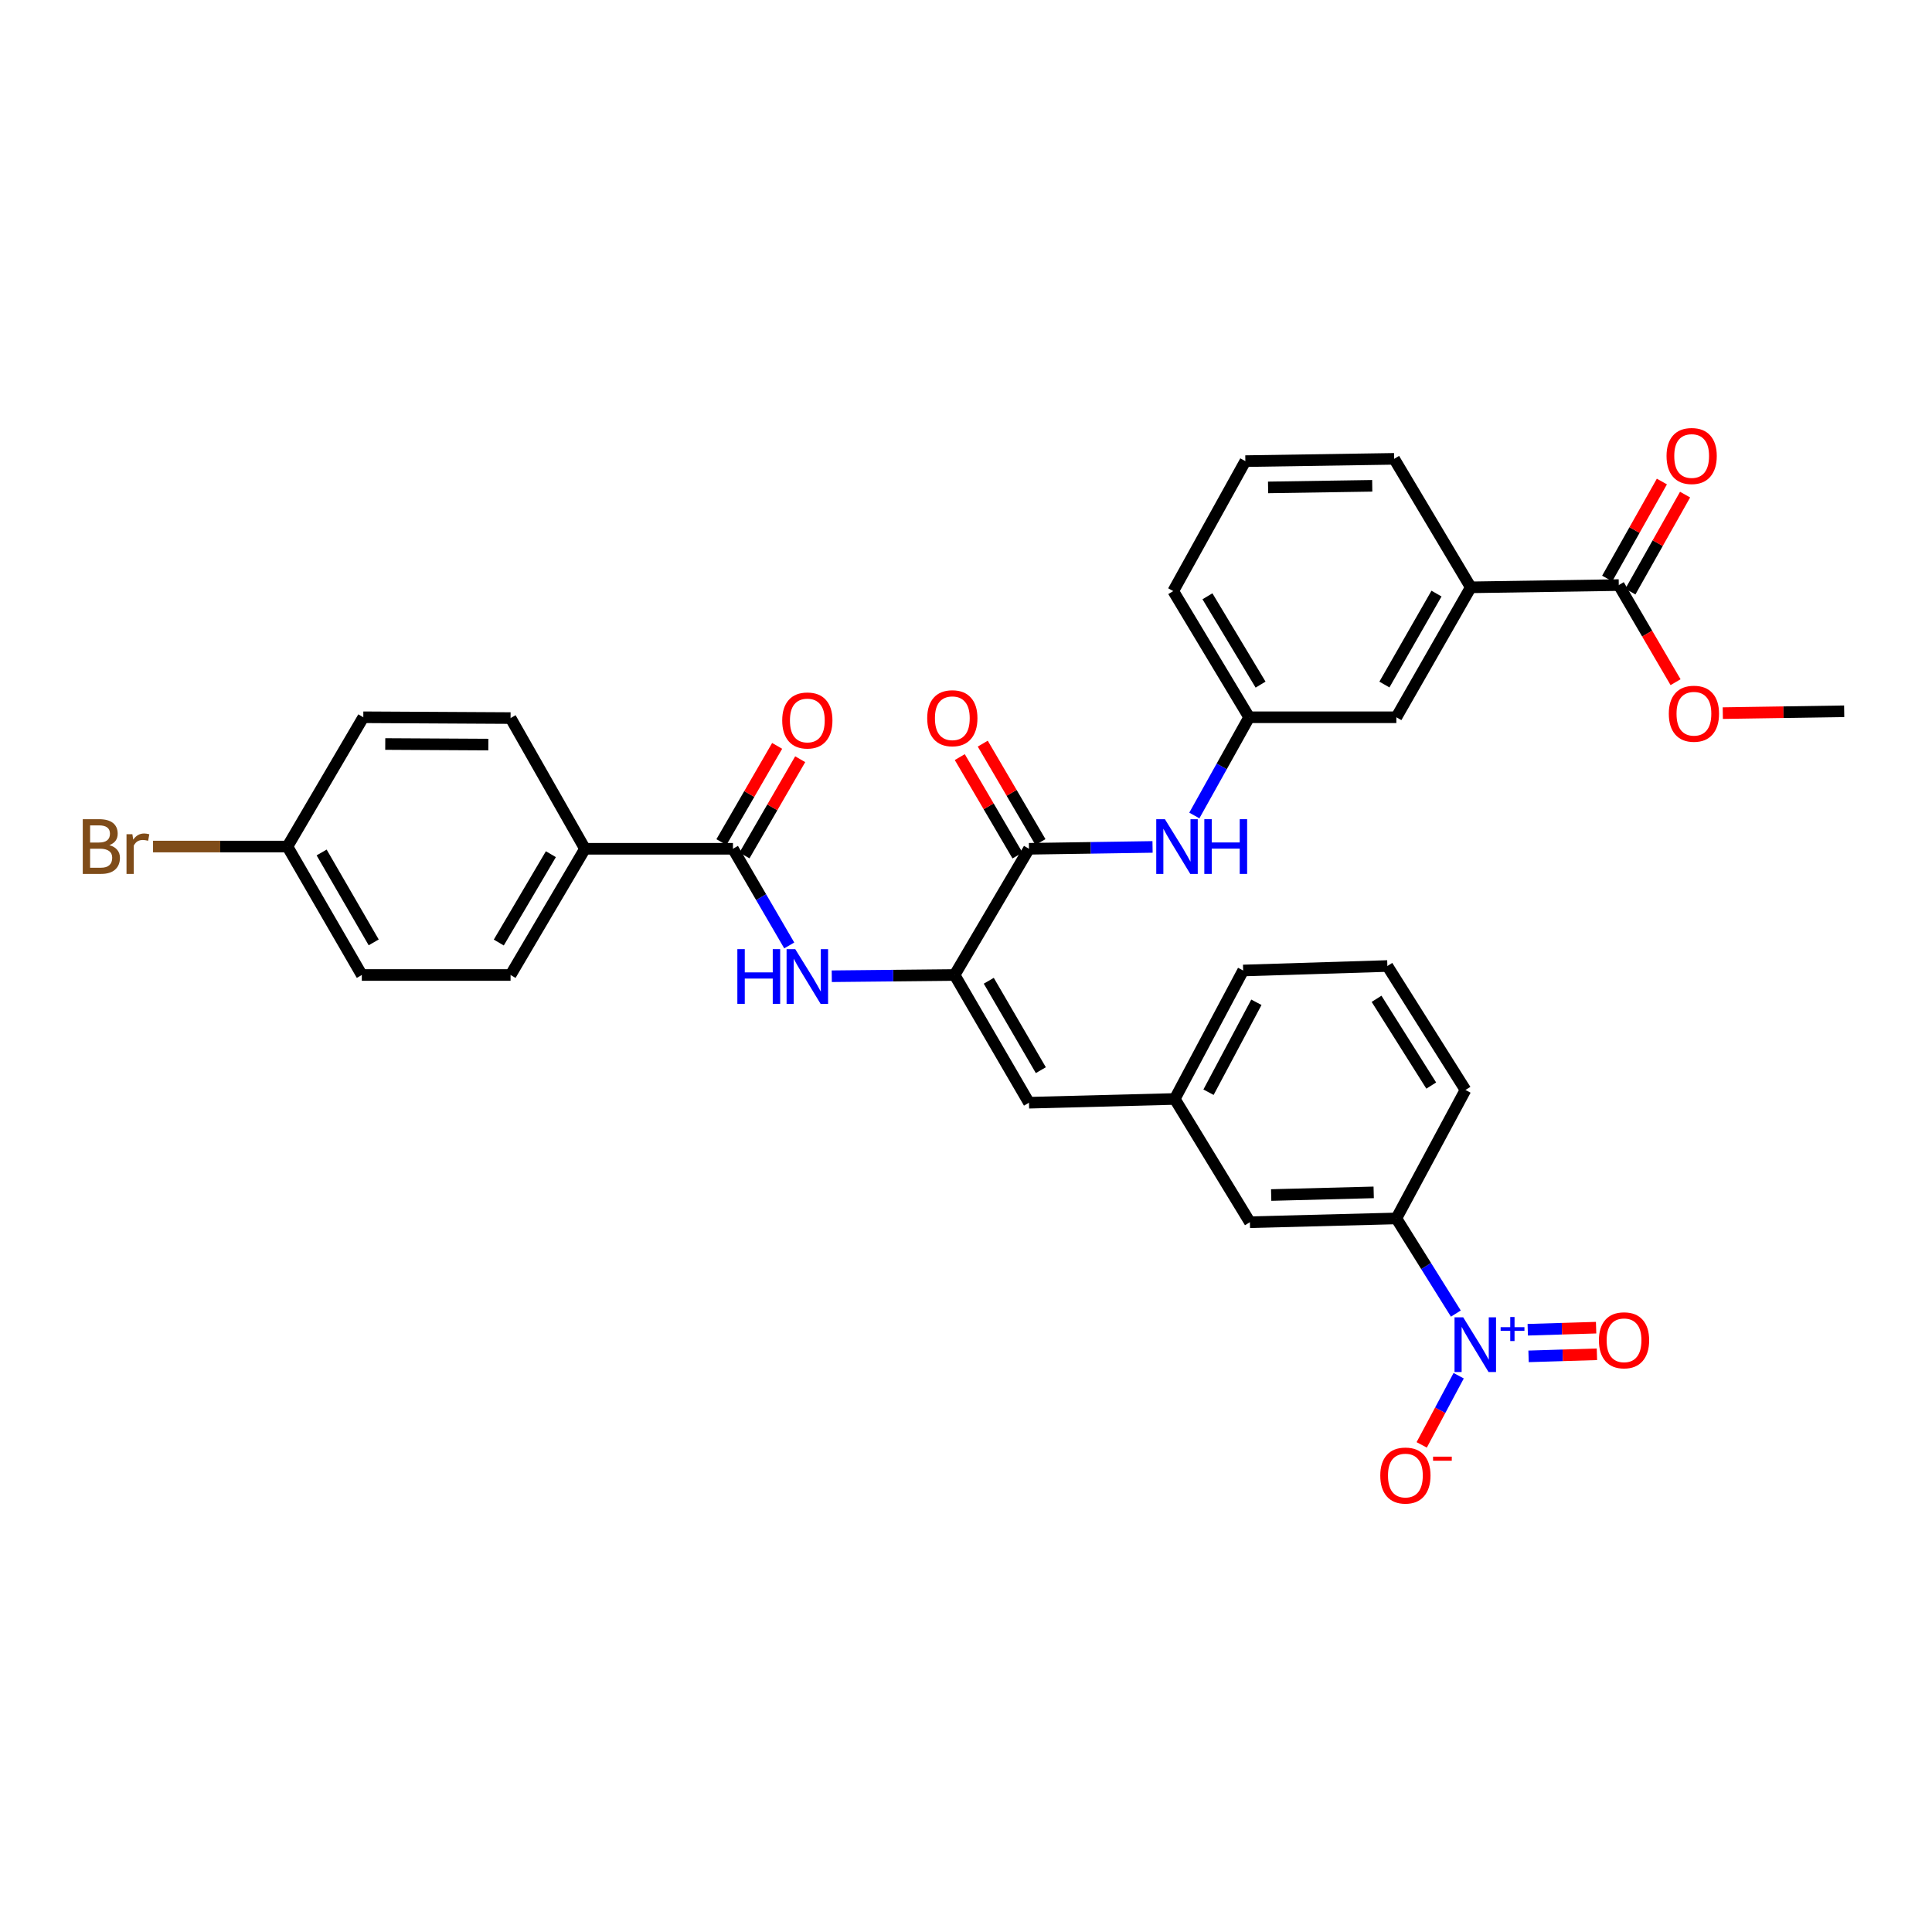 <?xml version='1.0' encoding='iso-8859-1'?>
<svg version='1.1' baseProfile='full'
              xmlns='http://www.w3.org/2000/svg'
                      xmlns:rdkit='http://www.rdkit.org/xml'
                      xmlns:xlink='http://www.w3.org/1999/xlink'
                  xml:space='preserve'
width='1000px' height='1000px' viewBox='0 0 1000 1000'>
<!-- END OF HEADER -->
<rect style='opacity:1.0;fill:#FFFFFF;stroke:none' width='1000' height='1000' x='0' y='0'> </rect>
<path class='bond-6' d='M 753.545,679.91 L 738.148,655.283' style='fill:none;fill-rule:evenodd;stroke:#0000FF;stroke-width:6px;stroke-linecap:butt;stroke-linejoin:miter;stroke-opacity:1' />
<path class='bond-6' d='M 738.148,655.283 L 722.75,630.656' style='fill:none;fill-rule:evenodd;stroke:#000000;stroke-width:6px;stroke-linecap:butt;stroke-linejoin:miter;stroke-opacity:1' />
<path class='bond-9' d='M 755.006,712.074 L 745.437,729.974' style='fill:none;fill-rule:evenodd;stroke:#0000FF;stroke-width:6px;stroke-linecap:butt;stroke-linejoin:miter;stroke-opacity:1' />
<path class='bond-9' d='M 745.437,729.974 L 735.867,747.874' style='fill:none;fill-rule:evenodd;stroke:#FF0000;stroke-width:6px;stroke-linecap:butt;stroke-linejoin:miter;stroke-opacity:1' />
<path class='bond-11' d='M 791.182,702.052 L 808.874,701.513' style='fill:none;fill-rule:evenodd;stroke:#0000FF;stroke-width:6px;stroke-linecap:butt;stroke-linejoin:miter;stroke-opacity:1' />
<path class='bond-11' d='M 808.874,701.513 L 826.565,700.975' style='fill:none;fill-rule:evenodd;stroke:#FF0000;stroke-width:6px;stroke-linecap:butt;stroke-linejoin:miter;stroke-opacity:1' />
<path class='bond-11' d='M 790.763,688.275 L 808.455,687.737' style='fill:none;fill-rule:evenodd;stroke:#0000FF;stroke-width:6px;stroke-linecap:butt;stroke-linejoin:miter;stroke-opacity:1' />
<path class='bond-11' d='M 808.455,687.737 L 826.146,687.198' style='fill:none;fill-rule:evenodd;stroke:#FF0000;stroke-width:6px;stroke-linecap:butt;stroke-linejoin:miter;stroke-opacity:1' />
<path class='bond-0' d='M 494.102,504.655 L 532.596,570.768' style='fill:none;fill-rule:evenodd;stroke:#000000;stroke-width:6px;stroke-linecap:butt;stroke-linejoin:miter;stroke-opacity:1' />
<path class='bond-0' d='M 511.788,507.637 L 538.733,553.916' style='fill:none;fill-rule:evenodd;stroke:#000000;stroke-width:6px;stroke-linecap:butt;stroke-linejoin:miter;stroke-opacity:1' />
<path class='bond-1' d='M 494.102,504.655 L 532.596,439.33' style='fill:none;fill-rule:evenodd;stroke:#000000;stroke-width:6px;stroke-linecap:butt;stroke-linejoin:miter;stroke-opacity:1' />
<path class='bond-2' d='M 494.102,504.655 L 462.311,504.977' style='fill:none;fill-rule:evenodd;stroke:#000000;stroke-width:6px;stroke-linecap:butt;stroke-linejoin:miter;stroke-opacity:1' />
<path class='bond-2' d='M 462.311,504.977 L 430.52,505.3' style='fill:none;fill-rule:evenodd;stroke:#0000FF;stroke-width:6px;stroke-linecap:butt;stroke-linejoin:miter;stroke-opacity:1' />
<path class='bond-5' d='M 532.596,439.33 L 564.578,438.848' style='fill:none;fill-rule:evenodd;stroke:#000000;stroke-width:6px;stroke-linecap:butt;stroke-linejoin:miter;stroke-opacity:1' />
<path class='bond-5' d='M 564.578,438.848 L 596.559,438.365' style='fill:none;fill-rule:evenodd;stroke:#0000FF;stroke-width:6px;stroke-linecap:butt;stroke-linejoin:miter;stroke-opacity:1' />
<path class='bond-15' d='M 538.541,435.844 L 523.607,410.375' style='fill:none;fill-rule:evenodd;stroke:#000000;stroke-width:6px;stroke-linecap:butt;stroke-linejoin:miter;stroke-opacity:1' />
<path class='bond-15' d='M 523.607,410.375 L 508.673,384.905' style='fill:none;fill-rule:evenodd;stroke:#FF0000;stroke-width:6px;stroke-linecap:butt;stroke-linejoin:miter;stroke-opacity:1' />
<path class='bond-15' d='M 526.651,442.816 L 511.717,417.346' style='fill:none;fill-rule:evenodd;stroke:#000000;stroke-width:6px;stroke-linecap:butt;stroke-linejoin:miter;stroke-opacity:1' />
<path class='bond-15' d='M 511.717,417.346 L 496.783,391.877' style='fill:none;fill-rule:evenodd;stroke:#FF0000;stroke-width:6px;stroke-linecap:butt;stroke-linejoin:miter;stroke-opacity:1' />
<path class='bond-3' d='M 408.512,489.356 L 393.942,464.343' style='fill:none;fill-rule:evenodd;stroke:#0000FF;stroke-width:6px;stroke-linecap:butt;stroke-linejoin:miter;stroke-opacity:1' />
<path class='bond-3' d='M 393.942,464.343 L 379.373,439.33' style='fill:none;fill-rule:evenodd;stroke:#000000;stroke-width:6px;stroke-linecap:butt;stroke-linejoin:miter;stroke-opacity:1' />
<path class='bond-10' d='M 379.373,439.33 L 302.784,439.33' style='fill:none;fill-rule:evenodd;stroke:#000000;stroke-width:6px;stroke-linecap:butt;stroke-linejoin:miter;stroke-opacity:1' />
<path class='bond-17' d='M 385.337,442.783 L 399.758,417.876' style='fill:none;fill-rule:evenodd;stroke:#000000;stroke-width:6px;stroke-linecap:butt;stroke-linejoin:miter;stroke-opacity:1' />
<path class='bond-17' d='M 399.758,417.876 L 414.18,392.968' style='fill:none;fill-rule:evenodd;stroke:#FF0000;stroke-width:6px;stroke-linecap:butt;stroke-linejoin:miter;stroke-opacity:1' />
<path class='bond-17' d='M 373.409,435.877 L 387.83,410.969' style='fill:none;fill-rule:evenodd;stroke:#000000;stroke-width:6px;stroke-linecap:butt;stroke-linejoin:miter;stroke-opacity:1' />
<path class='bond-17' d='M 387.83,410.969 L 402.251,386.062' style='fill:none;fill-rule:evenodd;stroke:#FF0000;stroke-width:6px;stroke-linecap:butt;stroke-linejoin:miter;stroke-opacity:1' />
<path class='bond-4' d='M 532.596,570.768 L 608.051,568.823' style='fill:none;fill-rule:evenodd;stroke:#000000;stroke-width:6px;stroke-linecap:butt;stroke-linejoin:miter;stroke-opacity:1' />
<path class='bond-14' d='M 618.185,422.098 L 632.368,396.677' style='fill:none;fill-rule:evenodd;stroke:#0000FF;stroke-width:6px;stroke-linecap:butt;stroke-linejoin:miter;stroke-opacity:1' />
<path class='bond-14' d='M 632.368,396.677 L 646.552,371.257' style='fill:none;fill-rule:evenodd;stroke:#000000;stroke-width:6px;stroke-linecap:butt;stroke-linejoin:miter;stroke-opacity:1' />
<path class='bond-13' d='M 722.75,630.656 L 646.943,632.617' style='fill:none;fill-rule:evenodd;stroke:#000000;stroke-width:6px;stroke-linecap:butt;stroke-linejoin:miter;stroke-opacity:1' />
<path class='bond-13' d='M 711.023,617.172 L 657.958,618.544' style='fill:none;fill-rule:evenodd;stroke:#000000;stroke-width:6px;stroke-linecap:butt;stroke-linejoin:miter;stroke-opacity:1' />
<path class='bond-26' d='M 722.75,630.656 L 758.533,564.16' style='fill:none;fill-rule:evenodd;stroke:#000000;stroke-width:6px;stroke-linecap:butt;stroke-linejoin:miter;stroke-opacity:1' />
<path class='bond-7' d='M 837.878,302.831 L 761.267,304.002' style='fill:none;fill-rule:evenodd;stroke:#000000;stroke-width:6px;stroke-linecap:butt;stroke-linejoin:miter;stroke-opacity:1' />
<path class='bond-18' d='M 843.881,306.216 L 858.038,281.112' style='fill:none;fill-rule:evenodd;stroke:#000000;stroke-width:6px;stroke-linecap:butt;stroke-linejoin:miter;stroke-opacity:1' />
<path class='bond-18' d='M 858.038,281.112 L 872.195,256.009' style='fill:none;fill-rule:evenodd;stroke:#FF0000;stroke-width:6px;stroke-linecap:butt;stroke-linejoin:miter;stroke-opacity:1' />
<path class='bond-18' d='M 831.875,299.445 L 846.032,274.342' style='fill:none;fill-rule:evenodd;stroke:#000000;stroke-width:6px;stroke-linecap:butt;stroke-linejoin:miter;stroke-opacity:1' />
<path class='bond-18' d='M 846.032,274.342 L 860.189,249.238' style='fill:none;fill-rule:evenodd;stroke:#FF0000;stroke-width:6px;stroke-linecap:butt;stroke-linejoin:miter;stroke-opacity:1' />
<path class='bond-22' d='M 837.878,302.831 L 852.574,327.963' style='fill:none;fill-rule:evenodd;stroke:#000000;stroke-width:6px;stroke-linecap:butt;stroke-linejoin:miter;stroke-opacity:1' />
<path class='bond-22' d='M 852.574,327.963 L 867.27,353.096' style='fill:none;fill-rule:evenodd;stroke:#FF0000;stroke-width:6px;stroke-linecap:butt;stroke-linejoin:miter;stroke-opacity:1' />
<path class='bond-8' d='M 761.267,304.002 L 722.75,371.257' style='fill:none;fill-rule:evenodd;stroke:#000000;stroke-width:6px;stroke-linecap:butt;stroke-linejoin:miter;stroke-opacity:1' />
<path class='bond-8' d='M 743.529,307.241 L 716.567,354.319' style='fill:none;fill-rule:evenodd;stroke:#000000;stroke-width:6px;stroke-linecap:butt;stroke-linejoin:miter;stroke-opacity:1' />
<path class='bond-35' d='M 761.267,304.002 L 721.609,237.498' style='fill:none;fill-rule:evenodd;stroke:#000000;stroke-width:6px;stroke-linecap:butt;stroke-linejoin:miter;stroke-opacity:1' />
<path class='bond-19' d='M 302.784,439.33 L 264.268,504.655' style='fill:none;fill-rule:evenodd;stroke:#000000;stroke-width:6px;stroke-linecap:butt;stroke-linejoin:miter;stroke-opacity:1' />
<path class='bond-19' d='M 285.134,442.128 L 258.172,487.856' style='fill:none;fill-rule:evenodd;stroke:#000000;stroke-width:6px;stroke-linecap:butt;stroke-linejoin:miter;stroke-opacity:1' />
<path class='bond-20' d='M 302.784,439.33 L 264.268,371.67' style='fill:none;fill-rule:evenodd;stroke:#000000;stroke-width:6px;stroke-linecap:butt;stroke-linejoin:miter;stroke-opacity:1' />
<path class='bond-12' d='M 608.051,568.823 L 646.943,632.617' style='fill:none;fill-rule:evenodd;stroke:#000000;stroke-width:6px;stroke-linecap:butt;stroke-linejoin:miter;stroke-opacity:1' />
<path class='bond-33' d='M 608.051,568.823 L 643.451,502.327' style='fill:none;fill-rule:evenodd;stroke:#000000;stroke-width:6px;stroke-linecap:butt;stroke-linejoin:miter;stroke-opacity:1' />
<path class='bond-33' d='M 625.528,565.326 L 650.308,518.778' style='fill:none;fill-rule:evenodd;stroke:#000000;stroke-width:6px;stroke-linecap:butt;stroke-linejoin:miter;stroke-opacity:1' />
<path class='bond-16' d='M 646.552,371.257 L 722.75,371.257' style='fill:none;fill-rule:evenodd;stroke:#000000;stroke-width:6px;stroke-linecap:butt;stroke-linejoin:miter;stroke-opacity:1' />
<path class='bond-31' d='M 646.552,371.257 L 607.27,305.947' style='fill:none;fill-rule:evenodd;stroke:#000000;stroke-width:6px;stroke-linecap:butt;stroke-linejoin:miter;stroke-opacity:1' />
<path class='bond-31' d='M 652.471,354.356 L 624.974,308.639' style='fill:none;fill-rule:evenodd;stroke:#000000;stroke-width:6px;stroke-linecap:butt;stroke-linejoin:miter;stroke-opacity:1' />
<path class='bond-23' d='M 264.268,504.655 L 187.273,504.655' style='fill:none;fill-rule:evenodd;stroke:#000000;stroke-width:6px;stroke-linecap:butt;stroke-linejoin:miter;stroke-opacity:1' />
<path class='bond-24' d='M 264.268,371.67 L 188.047,371.257' style='fill:none;fill-rule:evenodd;stroke:#000000;stroke-width:6px;stroke-linecap:butt;stroke-linejoin:miter;stroke-opacity:1' />
<path class='bond-24' d='M 252.76,385.391 L 199.405,385.102' style='fill:none;fill-rule:evenodd;stroke:#000000;stroke-width:6px;stroke-linecap:butt;stroke-linejoin:miter;stroke-opacity:1' />
<path class='bond-21' d='M 148.772,438.174 L 188.047,371.257' style='fill:none;fill-rule:evenodd;stroke:#000000;stroke-width:6px;stroke-linecap:butt;stroke-linejoin:miter;stroke-opacity:1' />
<path class='bond-25' d='M 148.772,438.174 L 113.993,438.174' style='fill:none;fill-rule:evenodd;stroke:#000000;stroke-width:6px;stroke-linecap:butt;stroke-linejoin:miter;stroke-opacity:1' />
<path class='bond-25' d='M 113.993,438.174 L 79.214,438.174' style='fill:none;fill-rule:evenodd;stroke:#7F4C19;stroke-width:6px;stroke-linecap:butt;stroke-linejoin:miter;stroke-opacity:1' />
<path class='bond-34' d='M 148.772,438.174 L 187.273,504.655' style='fill:none;fill-rule:evenodd;stroke:#000000;stroke-width:6px;stroke-linecap:butt;stroke-linejoin:miter;stroke-opacity:1' />
<path class='bond-34' d='M 166.475,441.239 L 193.425,487.775' style='fill:none;fill-rule:evenodd;stroke:#000000;stroke-width:6px;stroke-linecap:butt;stroke-linejoin:miter;stroke-opacity:1' />
<path class='bond-32' d='M 891.715,369.114 L 923.13,368.635' style='fill:none;fill-rule:evenodd;stroke:#FF0000;stroke-width:6px;stroke-linecap:butt;stroke-linejoin:miter;stroke-opacity:1' />
<path class='bond-32' d='M 923.13,368.635 L 954.545,368.155' style='fill:none;fill-rule:evenodd;stroke:#000000;stroke-width:6px;stroke-linecap:butt;stroke-linejoin:miter;stroke-opacity:1' />
<path class='bond-29' d='M 758.533,564.16 L 718.102,500.007' style='fill:none;fill-rule:evenodd;stroke:#000000;stroke-width:6px;stroke-linecap:butt;stroke-linejoin:miter;stroke-opacity:1' />
<path class='bond-29' d='M 740.808,561.886 L 712.506,516.979' style='fill:none;fill-rule:evenodd;stroke:#000000;stroke-width:6px;stroke-linecap:butt;stroke-linejoin:miter;stroke-opacity:1' />
<path class='bond-27' d='M 721.609,237.498 L 644.592,238.677' style='fill:none;fill-rule:evenodd;stroke:#000000;stroke-width:6px;stroke-linecap:butt;stroke-linejoin:miter;stroke-opacity:1' />
<path class='bond-27' d='M 710.268,251.457 L 656.356,252.282' style='fill:none;fill-rule:evenodd;stroke:#000000;stroke-width:6px;stroke-linecap:butt;stroke-linejoin:miter;stroke-opacity:1' />
<path class='bond-28' d='M 644.592,238.677 L 607.27,305.947' style='fill:none;fill-rule:evenodd;stroke:#000000;stroke-width:6px;stroke-linecap:butt;stroke-linejoin:miter;stroke-opacity:1' />
<path class='bond-30' d='M 718.102,500.007 L 643.451,502.327' style='fill:none;fill-rule:evenodd;stroke:#000000;stroke-width:6px;stroke-linecap:butt;stroke-linejoin:miter;stroke-opacity:1' />
<path  class='atom-0' d='M 757.342 681.836
L 766.622 696.836
Q 767.542 698.316, 769.022 700.996
Q 770.502 703.676, 770.582 703.836
L 770.582 681.836
L 774.342 681.836
L 774.342 710.156
L 770.462 710.156
L 760.502 693.756
Q 759.342 691.836, 758.102 689.636
Q 756.902 687.436, 756.542 686.756
L 756.542 710.156
L 752.862 710.156
L 752.862 681.836
L 757.342 681.836
' fill='#0000FF'/>
<path  class='atom-0' d='M 776.718 686.941
L 781.708 686.941
L 781.708 681.688
L 783.925 681.688
L 783.925 686.941
L 789.047 686.941
L 789.047 688.842
L 783.925 688.842
L 783.925 694.122
L 781.708 694.122
L 781.708 688.842
L 776.718 688.842
L 776.718 686.941
' fill='#0000FF'/>
<path  class='atom-3' d='M 381.654 491.268
L 385.494 491.268
L 385.494 503.308
L 399.974 503.308
L 399.974 491.268
L 403.814 491.268
L 403.814 519.588
L 399.974 519.588
L 399.974 506.508
L 385.494 506.508
L 385.494 519.588
L 381.654 519.588
L 381.654 491.268
' fill='#0000FF'/>
<path  class='atom-3' d='M 411.614 491.268
L 420.894 506.268
Q 421.814 507.748, 423.294 510.428
Q 424.774 513.108, 424.854 513.268
L 424.854 491.268
L 428.614 491.268
L 428.614 519.588
L 424.734 519.588
L 414.774 503.188
Q 413.614 501.268, 412.374 499.068
Q 411.174 496.868, 410.814 496.188
L 410.814 519.588
L 407.134 519.588
L 407.134 491.268
L 411.614 491.268
' fill='#0000FF'/>
<path  class='atom-6' d='M 602.955 424.014
L 612.235 439.014
Q 613.155 440.494, 614.635 443.174
Q 616.115 445.854, 616.195 446.014
L 616.195 424.014
L 619.955 424.014
L 619.955 452.334
L 616.075 452.334
L 606.115 435.934
Q 604.955 434.014, 603.715 431.814
Q 602.515 429.614, 602.155 428.934
L 602.155 452.334
L 598.475 452.334
L 598.475 424.014
L 602.955 424.014
' fill='#0000FF'/>
<path  class='atom-6' d='M 623.355 424.014
L 627.195 424.014
L 627.195 436.054
L 641.675 436.054
L 641.675 424.014
L 645.515 424.014
L 645.515 452.334
L 641.675 452.334
L 641.675 439.254
L 627.195 439.254
L 627.195 452.334
L 623.355 452.334
L 623.355 424.014
' fill='#0000FF'/>
<path  class='atom-10' d='M 714.429 763.736
Q 714.429 756.936, 717.789 753.136
Q 721.149 749.336, 727.429 749.336
Q 733.709 749.336, 737.069 753.136
Q 740.429 756.936, 740.429 763.736
Q 740.429 770.616, 737.029 774.536
Q 733.629 778.416, 727.429 778.416
Q 721.189 778.416, 717.789 774.536
Q 714.429 770.656, 714.429 763.736
M 727.429 775.216
Q 731.749 775.216, 734.069 772.336
Q 736.429 769.416, 736.429 763.736
Q 736.429 758.176, 734.069 755.376
Q 731.749 752.536, 727.429 752.536
Q 723.109 752.536, 720.749 755.336
Q 718.429 758.136, 718.429 763.736
Q 718.429 769.456, 720.749 772.336
Q 723.109 775.216, 727.429 775.216
' fill='#FF0000'/>
<path  class='atom-10' d='M 741.749 753.959
L 751.438 753.959
L 751.438 756.071
L 741.749 756.071
L 741.749 753.959
' fill='#FF0000'/>
<path  class='atom-12' d='M 827.597 693.733
Q 827.597 686.933, 830.957 683.133
Q 834.317 679.333, 840.597 679.333
Q 846.877 679.333, 850.237 683.133
Q 853.597 686.933, 853.597 693.733
Q 853.597 700.613, 850.197 704.533
Q 846.797 708.413, 840.597 708.413
Q 834.357 708.413, 830.957 704.533
Q 827.597 700.653, 827.597 693.733
M 840.597 705.213
Q 844.917 705.213, 847.237 702.333
Q 849.597 699.413, 849.597 693.733
Q 849.597 688.173, 847.237 685.373
Q 844.917 682.533, 840.597 682.533
Q 836.277 682.533, 833.917 685.333
Q 831.597 688.133, 831.597 693.733
Q 831.597 699.453, 833.917 702.333
Q 836.277 705.213, 840.597 705.213
' fill='#FF0000'/>
<path  class='atom-16' d='M 479.923 371.75
Q 479.923 364.95, 483.283 361.15
Q 486.643 357.35, 492.923 357.35
Q 499.203 357.35, 502.563 361.15
Q 505.923 364.95, 505.923 371.75
Q 505.923 378.63, 502.523 382.55
Q 499.123 386.43, 492.923 386.43
Q 486.683 386.43, 483.283 382.55
Q 479.923 378.67, 479.923 371.75
M 492.923 383.23
Q 497.243 383.23, 499.563 380.35
Q 501.923 377.43, 501.923 371.75
Q 501.923 366.19, 499.563 363.39
Q 497.243 360.55, 492.923 360.55
Q 488.603 360.55, 486.243 363.35
Q 483.923 366.15, 483.923 371.75
Q 483.923 377.47, 486.243 380.35
Q 488.603 383.23, 492.923 383.23
' fill='#FF0000'/>
<path  class='atom-18' d='M 404.874 372.914
Q 404.874 366.114, 408.234 362.314
Q 411.594 358.514, 417.874 358.514
Q 424.154 358.514, 427.514 362.314
Q 430.874 366.114, 430.874 372.914
Q 430.874 379.794, 427.474 383.714
Q 424.074 387.594, 417.874 387.594
Q 411.634 387.594, 408.234 383.714
Q 404.874 379.834, 404.874 372.914
M 417.874 384.394
Q 422.194 384.394, 424.514 381.514
Q 426.874 378.594, 426.874 372.914
Q 426.874 367.354, 424.514 364.554
Q 422.194 361.714, 417.874 361.714
Q 413.554 361.714, 411.194 364.514
Q 408.874 367.314, 408.874 372.914
Q 408.874 378.634, 411.194 381.514
Q 413.554 384.394, 417.874 384.394
' fill='#FF0000'/>
<path  class='atom-19' d='M 862.598 236.024
Q 862.598 229.224, 865.958 225.424
Q 869.318 221.624, 875.598 221.624
Q 881.878 221.624, 885.238 225.424
Q 888.598 229.224, 888.598 236.024
Q 888.598 242.904, 885.198 246.824
Q 881.798 250.704, 875.598 250.704
Q 869.358 250.704, 865.958 246.824
Q 862.598 242.944, 862.598 236.024
M 875.598 247.504
Q 879.918 247.504, 882.238 244.624
Q 884.598 241.704, 884.598 236.024
Q 884.598 230.464, 882.238 227.664
Q 879.918 224.824, 875.598 224.824
Q 871.278 224.824, 868.918 227.624
Q 866.598 230.424, 866.598 236.024
Q 866.598 241.744, 868.918 244.624
Q 871.278 247.504, 875.598 247.504
' fill='#FF0000'/>
<path  class='atom-23' d='M 863.77 369.422
Q 863.77 362.622, 867.13 358.822
Q 870.49 355.022, 876.77 355.022
Q 883.05 355.022, 886.41 358.822
Q 889.77 362.622, 889.77 369.422
Q 889.77 376.302, 886.37 380.222
Q 882.97 384.102, 876.77 384.102
Q 870.53 384.102, 867.13 380.222
Q 863.77 376.342, 863.77 369.422
M 876.77 380.902
Q 881.09 380.902, 883.41 378.022
Q 885.77 375.102, 885.77 369.422
Q 885.77 363.862, 883.41 361.062
Q 881.09 358.222, 876.77 358.222
Q 872.45 358.222, 870.09 361.022
Q 867.77 363.822, 867.77 369.422
Q 867.77 375.142, 870.09 378.022
Q 872.45 380.902, 876.77 380.902
' fill='#FF0000'/>
<path  class='atom-26' d='M 56.599 437.454
Q 59.319 438.214, 60.679 439.894
Q 62.08 441.534, 62.08 443.974
Q 62.08 447.894, 59.559 450.134
Q 57.08 452.334, 52.359 452.334
L 42.84 452.334
L 42.84 424.014
L 51.2 424.014
Q 56.039 424.014, 58.48 425.974
Q 60.919 427.934, 60.919 431.534
Q 60.919 435.814, 56.599 437.454
M 46.639 427.214
L 46.639 436.094
L 51.2 436.094
Q 53.999 436.094, 55.44 434.974
Q 56.919 433.814, 56.919 431.534
Q 56.919 427.214, 51.2 427.214
L 46.639 427.214
M 52.359 449.134
Q 55.12 449.134, 56.599 447.814
Q 58.08 446.494, 58.08 443.974
Q 58.08 441.654, 56.44 440.494
Q 54.84 439.294, 51.76 439.294
L 46.639 439.294
L 46.639 449.134
L 52.359 449.134
' fill='#7F4C19'/>
<path  class='atom-26' d='M 68.519 431.774
L 68.96 434.614
Q 71.12 431.414, 74.639 431.414
Q 75.76 431.414, 77.279 431.814
L 76.68 435.174
Q 74.96 434.774, 73.999 434.774
Q 72.32 434.774, 71.2 435.454
Q 70.12 436.094, 69.24 437.654
L 69.24 452.334
L 65.48 452.334
L 65.48 431.774
L 68.519 431.774
' fill='#7F4C19'/>
</svg>
